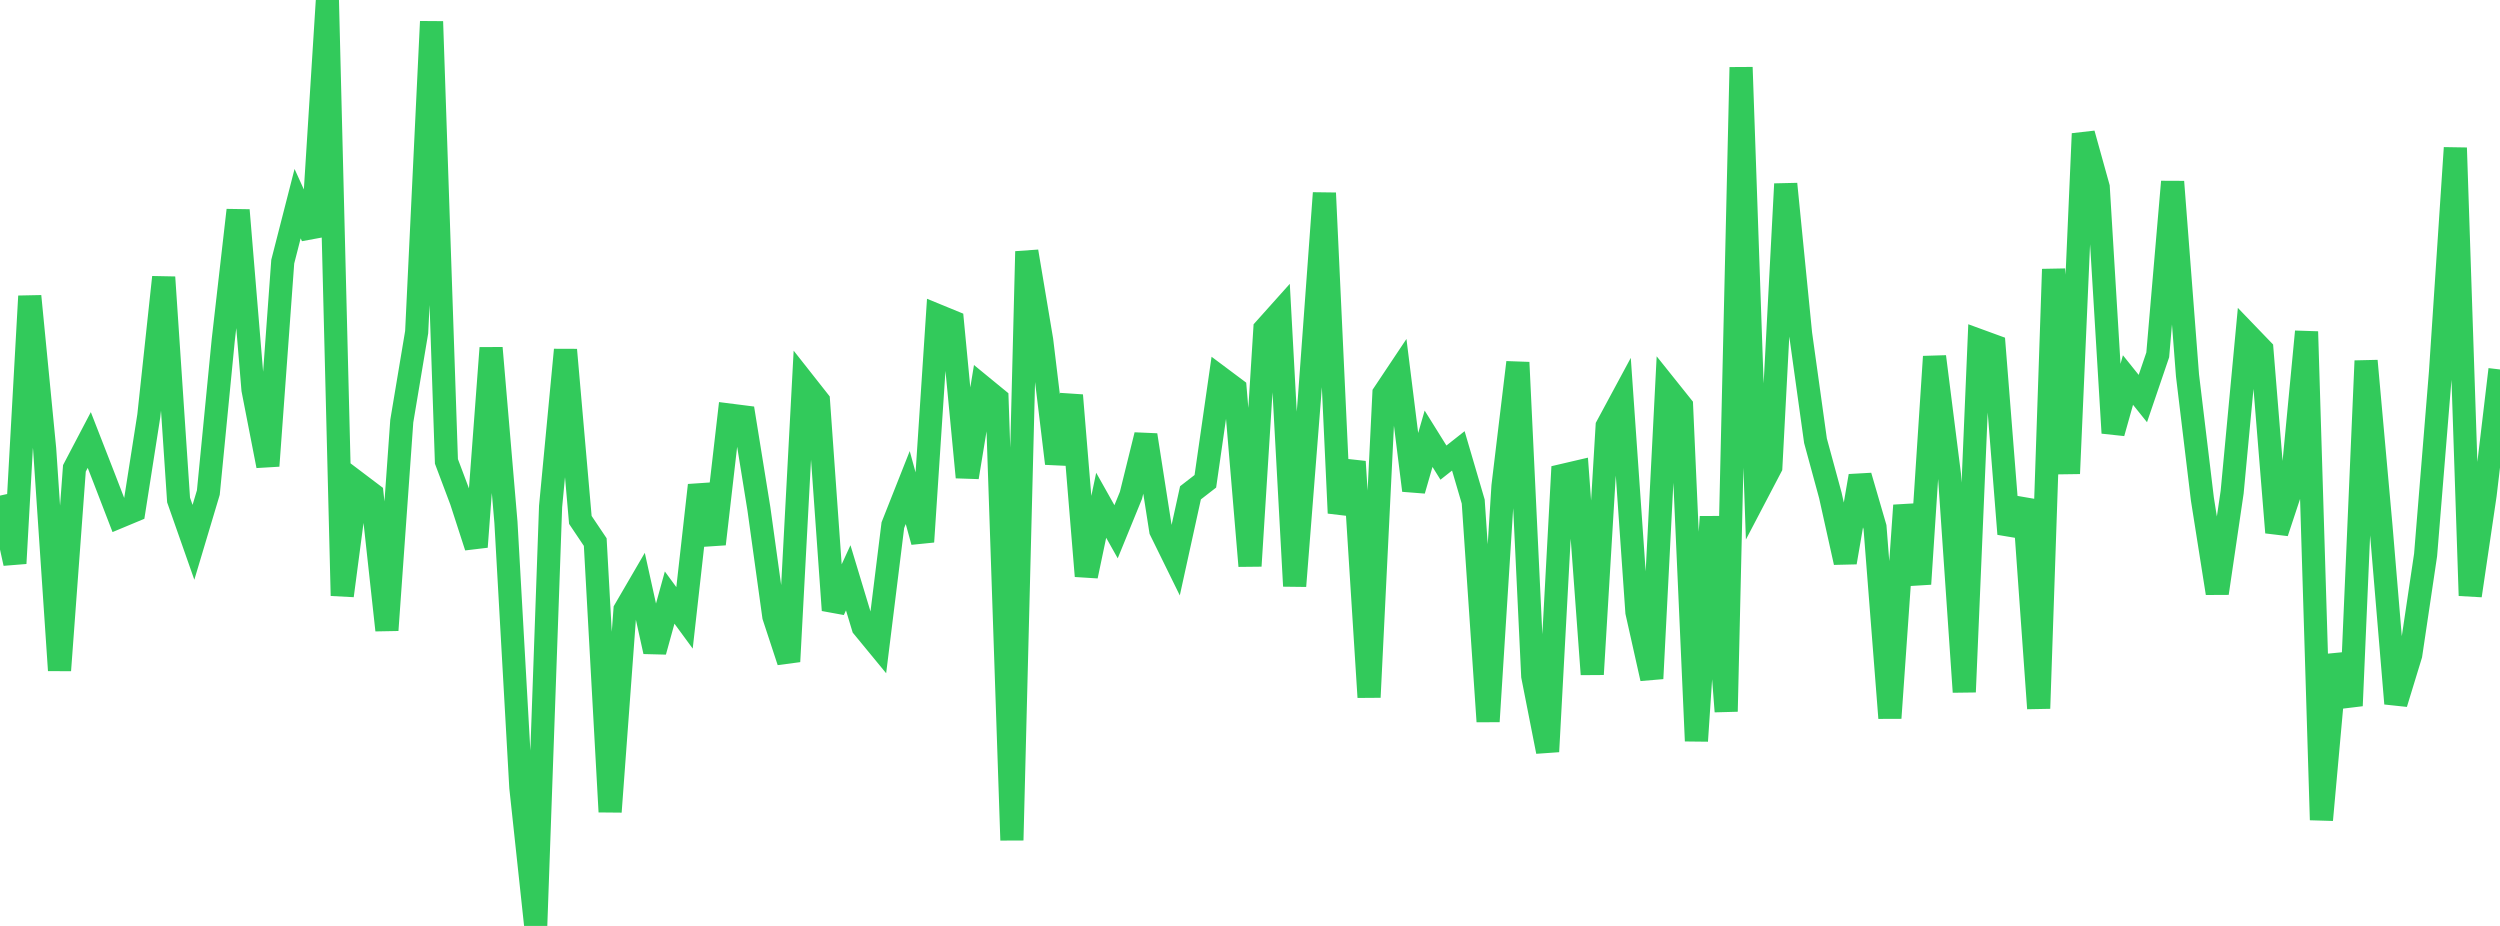 <?xml version="1.0" standalone="no"?>
<!DOCTYPE svg PUBLIC "-//W3C//DTD SVG 1.1//EN" "http://www.w3.org/Graphics/SVG/1.1/DTD/svg11.dtd">

<svg width="135" height="50" viewBox="0 0 135 50" preserveAspectRatio="none" 
  xmlns="http://www.w3.org/2000/svg"
  xmlns:xlink="http://www.w3.org/1999/xlink">


<polyline points="0.0, 26.762 0.804, 30.421 1.607, 15.993 2.411, 24.242 3.214, 36.199 4.018, 25.291 4.821, 23.76 5.625, 25.823 6.429, 27.908 7.232, 27.573 8.036, 22.448 8.839, 14.97 9.643, 27 10.446, 29.286 11.25, 26.599 12.054, 18.374 12.857, 11.35 13.661, 21.037 14.464, 25.156 15.268, 14.13 16.071, 10.997 16.875, 12.766 17.679, 0.0 18.482, 32.167 19.286, 26.074 20.089, 26.681 20.893, 34.029 21.696, 22.742 22.5, 17.936 23.304, 1.163 24.107, 24.915 24.911, 27.051 25.714, 29.531 26.518, 18.79 27.321, 28.208 28.125, 42.515 28.929, 50.0 29.732, 27.347 30.536, 18.892 31.339, 28.075 32.143, 29.272 32.946, 43.837 33.75, 32.931 34.554, 31.55 35.357, 35.184 36.161, 32.269 36.964, 33.364 37.768, 26.204 38.571, 29.377 39.375, 22.412 40.179, 22.514 40.982, 27.486 41.786, 33.281 42.589, 35.722 43.393, 20.625 44.196, 21.644 45.0, 32.951 45.804, 31.201 46.607, 33.858 47.411, 34.835 48.214, 28.36 49.018, 26.328 49.821, 29.256 50.625, 17.042 51.429, 17.372 52.232, 25.772 53.036, 20.881 53.839, 21.539 54.643, 45.371 55.446, 13.579 56.25, 18.37 57.054, 25.027 57.857, 21.347 58.661, 31.107 59.464, 27.284 60.268, 28.715 61.071, 26.749 61.875, 23.493 62.679, 28.64 63.482, 30.274 64.286, 26.612 65.089, 25.99 65.893, 20.395 66.696, 20.995 67.5, 30.561 68.304, 17.767 69.107, 16.87 69.911, 31.647 70.714, 21.433 71.518, 10.424 72.321, 27.706 73.125, 24.929 73.929, 37.65 74.732, 21.253 75.536, 20.048 76.339, 26.481 77.143, 23.692 77.946, 24.981 78.75, 24.347 79.554, 27.086 80.357, 38.96 81.161, 26.252 81.964, 19.572 82.768, 36.508 83.571, 40.585 84.375, 25.676 85.179, 25.488 85.982, 36.413 86.786, 23.013 87.589, 21.522 88.393, 33.055 89.196, 36.641 90.0, 20.917 90.804, 21.922 91.607, 40.011 92.411, 27.907 93.214, 38.42 94.018, 3.636 94.821, 26.753 95.625, 25.218 96.429, 9.934 97.232, 18.028 98.036, 23.8 98.839, 26.75 99.643, 30.37 100.446, 25.703 101.25, 28.466 102.054, 38.773 102.857, 27.292 103.661, 31.535 104.464, 19.258 105.268, 25.618 106.071, 37.367 106.875, 18.39 107.679, 18.684 108.482, 28.833 109.286, 26.989 110.089, 38.255 110.893, 14.539 111.696, 25.572 112.5, 7.22 113.304, 10.11 114.107, 23.38 114.911, 20.522 115.714, 21.522 116.518, 19.163 117.321, 9.814 118.125, 20.274 118.929, 26.95 119.732, 32.033 120.536, 26.576 121.339, 18.041 122.143, 18.876 122.946, 28.754 123.75, 26.324 124.554, 17.908 125.357, 44.276 126.161, 35.369 126.964, 38.109 127.768, 19.487 128.571, 28.402 129.375, 37.991 130.179, 35.361 130.982, 29.967 131.786, 20.107 132.589, 7.984 133.393, 32.163 134.196, 26.724 135.0, 19.951" fill="none" stroke="#32ca5b" stroke-width="1.25"/>

</svg>